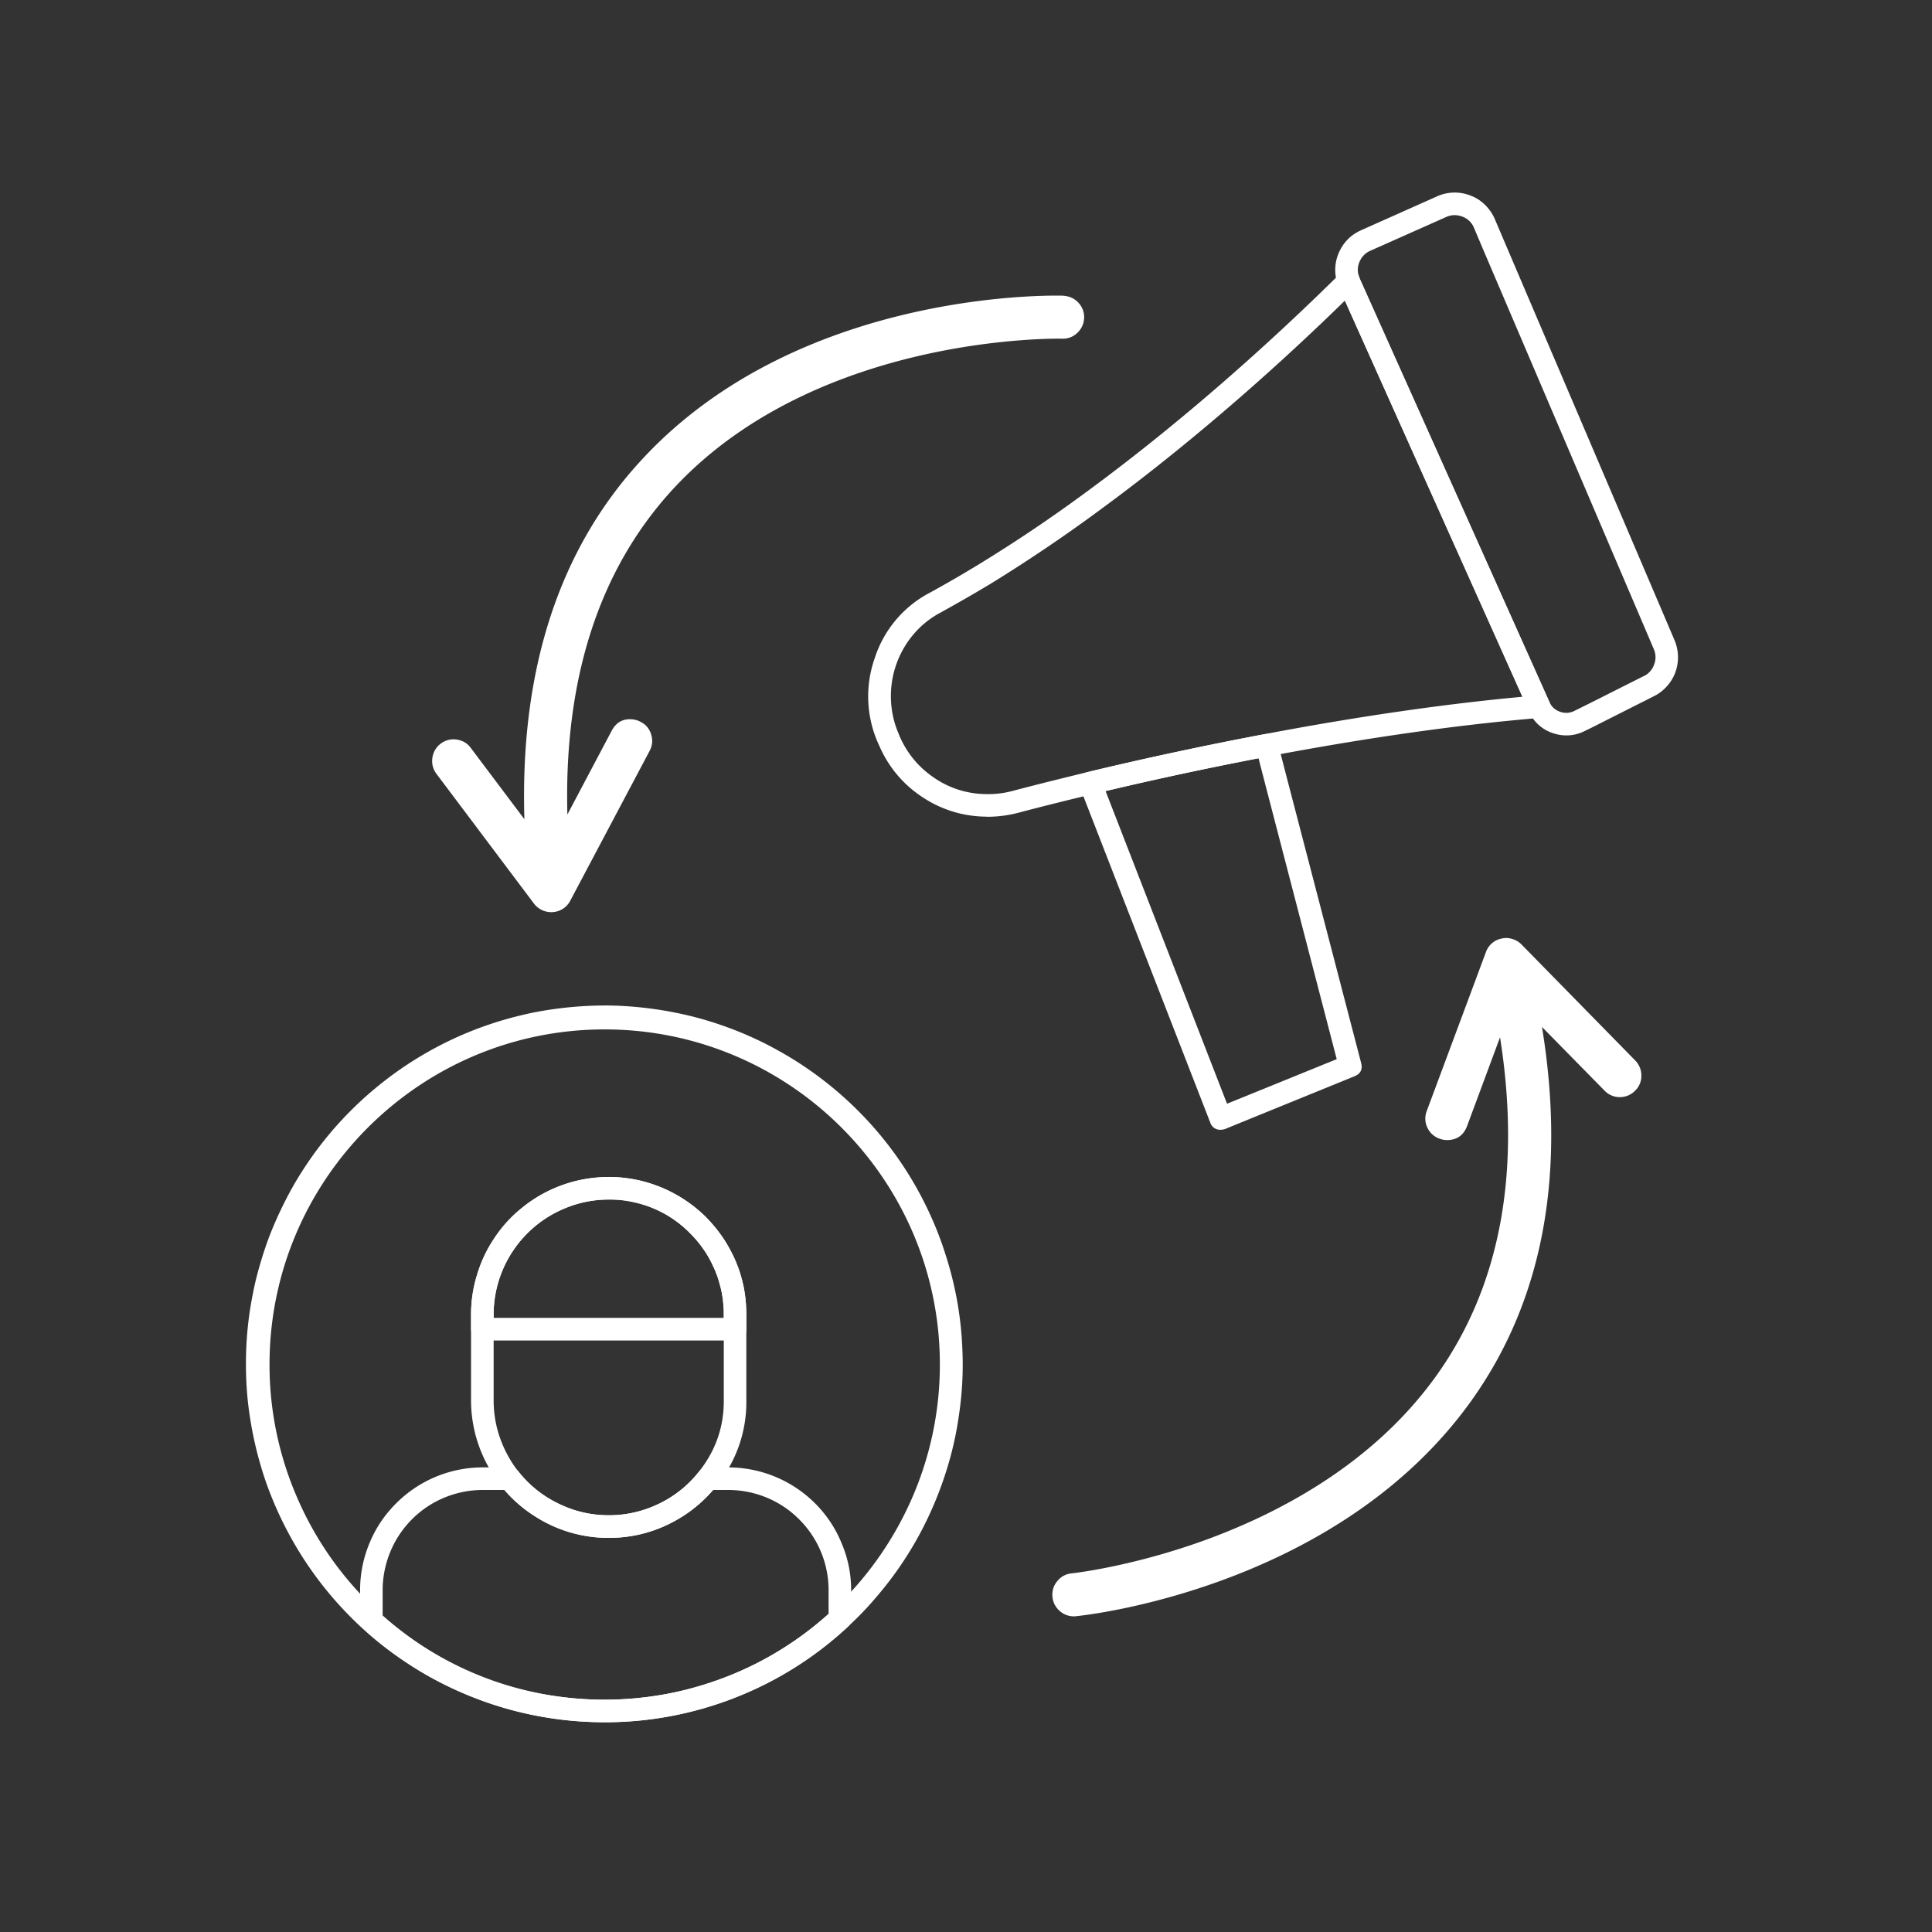 <svg xmlns="http://www.w3.org/2000/svg" width="70" height="70" version="1.0" viewBox="0 0 52.5 52.5"><rect x="0" y="0" width="52.5" height="52.5" fill="#333333" stroke="none"/><defs><clipPath id="a"><path d="M6.242 27H27v19.805H6.242Zm0 0"/></clipPath><clipPath id="b"><path d="M9 39h15v7.805H9Zm0 0"/></clipPath><clipPath id="c"><path d="M36 5.2h9.617V20H36Zm0 0"/></clipPath></defs><g clip-path="url(#a)"><path fill="#fff" d="M16.43 46.8a9.98 9.98 0 0 1-2.11-.23 9.628 9.628 0 0 1-2.082-.715 9.242 9.242 0 0 1-.965-.527 10.378 10.378 0 0 1-.902-.633 9.79 9.79 0 0 1-2.195-2.453 9.945 9.945 0 0 1-.953-1.98 10.162 10.162 0 0 1-.484-2.148 9.372 9.372 0 0 1-.055-1.102c0-.367.023-.735.066-1.098.043-.367.11-.727.191-1.086.086-.355.192-.71.313-1.055.125-.347.27-.683.434-1.015.16-.328.34-.649.539-.957a9.731 9.731 0 0 1 2.223-2.43 9.57 9.57 0 0 1 .905-.625 9.614 9.614 0 0 1 1.996-.926c.348-.117.704-.21 1.063-.289a10.183 10.183 0 0 1 2.191-.207 10.15 10.15 0 0 1 2.18.29c.36.09.707.198 1.05.327.349.13.685.278 1.013.446.324.168.644.351.949.554a9.774 9.774 0 0 1 1.688 1.414 9.623 9.623 0 0 1 1.828 2.734c.152.337.28.68.39 1.032a9.527 9.527 0 0 1 .426 2.16c.027.364.039.73.027 1.098a9.319 9.319 0 0 1-.101 1.098 9.15 9.15 0 0 1-.22 1.082 9.935 9.935 0 0 1-.8 2.046 9.633 9.633 0 0 1-1.242 1.817 8.626 8.626 0 0 1-.766.793A9.722 9.722 0 0 1 16.43 46.8Zm0-18.827c-5.02 0-9.106 4.086-9.106 9.105a9.04 9.04 0 0 0 .778 3.68 9.069 9.069 0 0 0 2.195 3.054c1.469 1.344 3.191 2.122 5.172 2.325a8.93 8.93 0 0 0 1.906 0 8.89 8.89 0 0 0 1.863-.395 8.903 8.903 0 0 0 1.742-.773 9.21 9.21 0 0 0 1.54-1.117 8.98 8.98 0 0 0 1.277-1.418 9.229 9.229 0 0 0 .953-1.649 9.071 9.071 0 0 0 .79-3.707c0-5.02-4.087-9.105-9.11-9.105Zm0 0"/></g><g clip-path="url(#b)"><path fill="#fff" d="M16.43 46.8a9.62 9.62 0 0 1-3.508-.655 9.591 9.591 0 0 1-3.04-1.88.296.296 0 0 1-.097-.226v-.824c0-.445.086-.871.254-1.278.168-.41.41-.769.723-1.082a3.32 3.32 0 0 1 2.36-.98h.73c.101 0 .18.04.242.117a3.083 3.083 0 0 0 1.082.867c.43.211.886.317 1.367.317.48 0 .937-.106 1.371-.317a3.063 3.063 0 0 0 1.078-.867.293.293 0 0 1 .242-.117h.555a3.341 3.341 0 0 1 2.36.977c.312.312.554.675.722 1.086.172.406.258.832.258 1.277v.777a.302.302 0 0 1-.098.223 9.632 9.632 0 0 1-3.054 1.918 9.66 9.66 0 0 1-3.547.668Zm-6.032-2.898a9.071 9.071 0 0 0 6.032 2.285c1.125 0 2.21-.199 3.258-.601a8.97 8.97 0 0 0 2.828-1.73v-.641a2.715 2.715 0 0 0-.801-1.93 2.694 2.694 0 0 0-.883-.59 2.744 2.744 0 0 0-1.043-.207h-.41a3.777 3.777 0 0 1-1.195.922 3.688 3.688 0 0 1-1.641.38 3.688 3.688 0 0 1-1.996-.58 3.72 3.72 0 0 1-.84-.722h-.586c-.36 0-.707.07-1.043.207a2.71 2.71 0 0 0-1.473 1.477 2.73 2.73 0 0 0-.207 1.043Zm12.422.09Zm0 0"/></g><path fill="#fff" d="M16.543 41.79a3.676 3.676 0 0 1-1.996-.58 3.667 3.667 0 0 1-1.277-1.355 3.7 3.7 0 0 1-.47-1.804v-2.328c0-.371.055-.735.165-1.086a3.61 3.61 0 0 1 .469-.992 3.56 3.56 0 0 1 .738-.813A3.755 3.755 0 0 1 16.176 32a3.746 3.746 0 0 1 2.129.426 3.8 3.8 0 0 1 .883.652c.195.2.37.414.519.649.383.609.574 1.273.574 1.996v2.328a3.59 3.59 0 0 1-.808 2.32 3.7 3.7 0 0 1-1.29 1.04 3.636 3.636 0 0 1-1.64.378Zm0-9.192c-.414 0-.813.078-1.195.238a3.135 3.135 0 0 0-1.934 2.887v2.328c0 .535.133 1.039.39 1.508a3.06 3.06 0 0 0 1.372 1.3c.43.211.886.317 1.367.317.48 0 .937-.106 1.371-.317a3.063 3.063 0 0 0 1.078-.867c.453-.57.68-1.215.676-1.941v-2.328a3.081 3.081 0 0 0-.914-2.207 2.973 2.973 0 0 0-2.211-.918Zm0 0"/><path fill="#fff" d="M19.977 36.426h-6.868a.286.286 0 0 1-.218-.09.298.298 0 0 1-.09-.215v-.398c0-.371.054-.735.164-1.086a3.61 3.61 0 0 1 .469-.992 3.56 3.56 0 0 1 .738-.813 3.692 3.692 0 0 1 2.004-.828c.367-.04.734-.02 1.094.05a3.77 3.77 0 0 1 1.918 1.024 3.917 3.917 0 0 1 .734 1.047l.015.027c.012.035.032.067.047.106.004.012.012.023.016.035l.023.066c.012.024.02.047.028.07l.004.005a2.1 2.1 0 0 1 .058.175c.016.051.032.102.043.157a.269.269 0 0 0 .012.03 9.969 9.969 0 0 0 .039.165c.02.105.043.242.055.387.004.047.011.101.011.156.004.074.008.144.008.219v.398a.298.298 0 0 1-.09.215.283.283 0 0 1-.214.09Zm-6.563-.614h6.254v-.09c0-.062 0-.12-.004-.179 0-.004-.004-.004-.004-.008 0-.043-.004-.086-.008-.133a3.75 3.75 0 0 0-.047-.32 1.519 1.519 0 0 1-.027-.113l-.012-.035a1.396 1.396 0 0 0-.039-.137v-.012c-.015-.043-.027-.086-.047-.137-.007-.02-.02-.043-.027-.066l-.023-.066-.012-.02a.417.417 0 0 0-.035-.074l-.016-.035v-.004a3.39 3.39 0 0 0-.18-.332 3.198 3.198 0 0 0-.433-.54c-.45-.445-.98-.73-1.602-.855a3.07 3.07 0 0 0-1.804.18 3.07 3.07 0 0 0-1.407 1.148 3.066 3.066 0 0 0-.527 1.739Zm6.234-.73Zm0 0Zm-.085-.21Zm0 0Zm0-.005ZM33.172 30.7a.28.28 0 0 1-.285-.196l-3.543-9.113a.29.29 0 0 1 .015-.254.299.299 0 0 1 .2-.157 98.193 98.193 0 0 1 4.808-1.03.287.287 0 0 1 .219.038c.07.043.113.106.133.184l.265 1.023 2.004 7.692c.043.172-.015.293-.183.36l-2.645 1.077-.87.356a.41.41 0 0 1-.118.02Zm-3.129-9.204 3.3 8.496.587-.238 2.394-.973-1.933-7.433-.192-.743a98.998 98.998 0 0 0-4.156.891Zm0 0"/><path fill="#fff" d="M26.848 22.195c-.024 0-.051-.004-.078-.004a3.144 3.144 0 0 1-1.723-.543 3.137 3.137 0 0 1-1.156-1.39c-.016-.028-.028-.059-.04-.086a3.132 3.132 0 0 1-.078-2.297 3.067 3.067 0 0 1 1.489-1.766 32.15 32.15 0 0 0 1.355-.785 40.427 40.427 0 0 0 2.906-1.957c2.875-2.11 5.344-4.398 6.91-5.949a.291.291 0 0 1 .297-.078.285.285 0 0 1 .215.223v-.004c0 .003.004.007.004.011l5.156 11.508a.282.282 0 0 1-.015.277.28.28 0 0 1-.238.153c-2.207.183-4.688.535-7.372 1.043-1.542.293-3.12.629-4.699 1.008-.015.003-.031.007-.047.007-.007.004-.015.004-.027.008 0 0-.004 0-.008.004-.75.18-1.441.352-2.058.516a3.368 3.368 0 0 1-.793.101Zm9.699-14.027c-1.586 1.55-3.945 3.7-6.66 5.691a42.721 42.721 0 0 1-2.95 1.993c-.472.285-.937.55-1.382.796a2.488 2.488 0 0 0-.739.598 2.596 2.596 0 0 0-.605 1.77c.012.32.082.632.21.925l.013.036a.03.03 0 0 1 .007.015c.004.008.008.012.008.02.203.465.516.84.938 1.125a2.51 2.51 0 0 0 1.394.441c.239.008.477-.02.707-.078.617-.164 1.313-.336 2.067-.52l.047-.011c.007 0 .015-.004.023-.004.004 0 .008-.004.008-.004a102.97 102.97 0 0 1 4.734-1.012c2.531-.48 4.887-.82 7.004-1.015Zm0 0"/><g clip-path="url(#c)"><path fill="#fff" d="M42.563 19.984c-.13 0-.254-.023-.376-.066a1.062 1.062 0 0 1-.64-.59L36.39 7.824a2.712 2.712 0 0 1-.036-.097 1.148 1.148 0 0 1 .028-.86c.125-.285.328-.488.61-.613l2.058-.918a1.164 1.164 0 0 1 .913-.02c.15.055.278.141.391.25.114.114.204.243.266.387l.258.606 4.625 10.836a1.2 1.2 0 0 1 .023.875 1.15 1.15 0 0 1-.23.378 1.127 1.127 0 0 1-.352.27l-1.687.852-.2.097a1.09 1.09 0 0 1-.495.117ZM36.944 7.56c0 .003.004.007.004.011l5.156 11.508a.479.479 0 0 0 .29.262.481.481 0 0 0 .39-.024l.363-.18 1.52-.765h.004a.547.547 0 0 0 .277-.312.545.545 0 0 0-.008-.422l-4.629-10.84-.257-.606a.534.534 0 0 0-.313-.304.559.559 0 0 0-.441.008l-2.063.918a.553.553 0 0 0-.293.3.535.535 0 0 0-.008.418c.004.012.008.02.008.032V7.56Zm0 0"/></g><path fill="#fff" d="M44.426 29.645a.572.572 0 0 1-.414.168.567.567 0 0 1-.41-.176l-1.7-1.73c.657 4.015.024 7.413-1.894 10.12-3.63 5.118-10.477 5.864-10.766 5.891-.02.004-.039.004-.058.004a.57.57 0 0 1-.403-.16.569.569 0 0 1-.183-.395.561.561 0 0 1 .14-.41.558.558 0 0 1 .387-.203c.035-.004 1.688-.184 3.75-.95 2.059-.769 4.527-2.12 6.184-4.46 1.714-2.422 2.28-5.496 1.703-9.157l-.895 2.41c-.097.255-.277.383-.55.383a.605.605 0 0 1-.204-.039.571.571 0 0 1-.328-.304.57.57 0 0 1-.015-.446l1.609-4.32a.568.568 0 0 1 .426-.367.52.52 0 0 1 .289.012c.097.027.18.078.25.148l3.09 3.152a.575.575 0 0 1 .168.418.55.55 0 0 1-.176.41ZM29.46 8.637a.578.578 0 0 1-.187.41.555.555 0 0 1-.418.156c-.03 0-1.695-.035-3.84.457-2.14.492-4.765 1.512-6.714 3.617-2.012 2.176-2.98 5.149-2.883 8.856l1.203-2.274c.129-.242.324-.343.594-.308.07.012.133.031.195.066a.545.545 0 0 1 .285.344c.047.152.035.3-.043.445l-2.156 4.07a.573.573 0 0 1-.469.309.588.588 0 0 1-.516-.23l-2.652-3.528a.572.572 0 0 1-.109-.433.57.57 0 0 1 .227-.387.572.572 0 0 1 .433-.11c.16.024.29.098.383.227l1.457 1.938c-.125-4.067.945-7.356 3.203-9.785 4.262-4.602 11.149-4.45 11.442-4.442.015.004.035.004.054.008.149.02.274.086.371.2a.564.564 0 0 1 .14.394Zm0 0"/></svg>